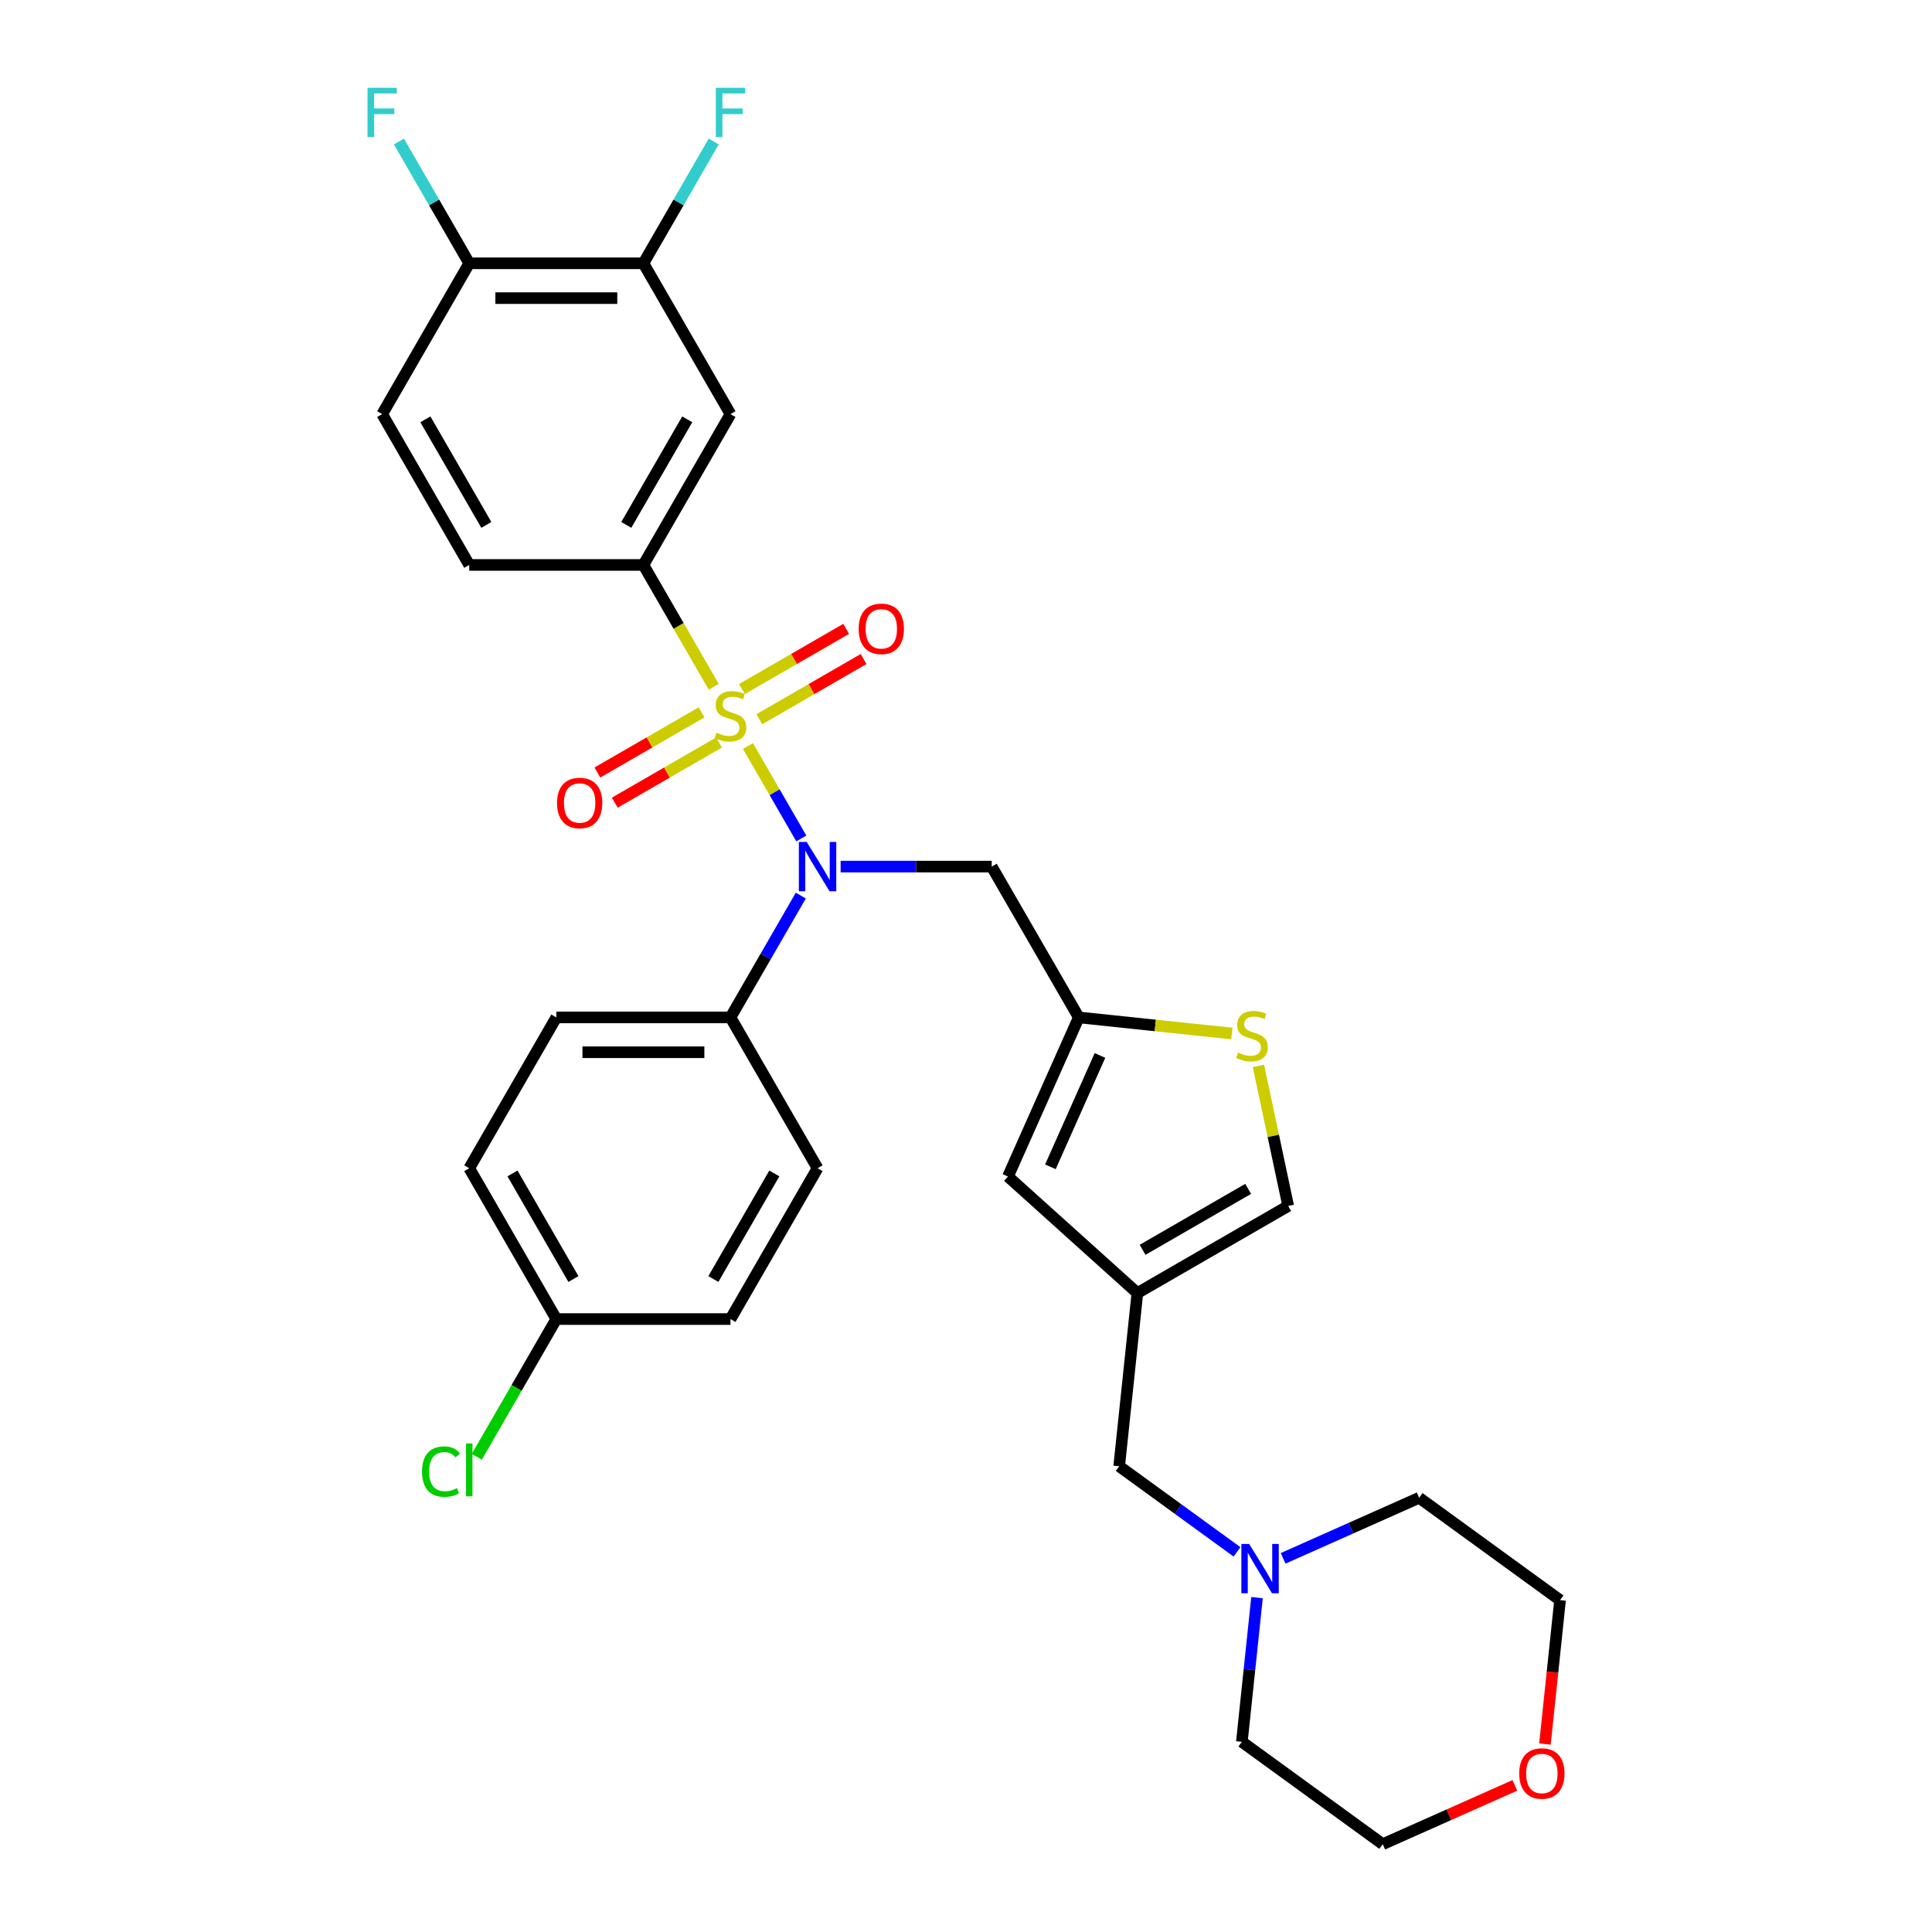 <?xml version='1.0' encoding='iso-8859-1'?>
<svg version='1.1' baseProfile='full'
              xmlns='http://www.w3.org/2000/svg'
                      xmlns:rdkit='http://www.rdkit.org/xml'
                      xmlns:xlink='http://www.w3.org/1999/xlink'
                  xml:space='preserve'
width='1000px' height='1000px' viewBox='0 0 1000 1000'>
<!-- END OF HEADER -->
<rect style='opacity:1.0;fill:#FFFFFF;stroke:none' width='1000' height='1000' x='0' y='0'> </rect>
<path class='bond-0' d='M 387.14,386.148 L 400.948,410.065' style='fill:none;fill-rule:evenodd;stroke:#CCCC00;stroke-width:6px;stroke-linecap:butt;stroke-linejoin:miter;stroke-opacity:1' />
<path class='bond-0' d='M 400.948,410.065 L 414.756,433.982' style='fill:none;fill-rule:evenodd;stroke:#0000FF;stroke-width:6px;stroke-linecap:butt;stroke-linejoin:miter;stroke-opacity:1' />
<path class='bond-1' d='M 369.445,355.5 L 351.234,323.958' style='fill:none;fill-rule:evenodd;stroke:#CCCC00;stroke-width:6px;stroke-linecap:butt;stroke-linejoin:miter;stroke-opacity:1' />
<path class='bond-1' d='M 351.234,323.958 L 333.023,292.416' style='fill:none;fill-rule:evenodd;stroke:#000000;stroke-width:6px;stroke-linecap:butt;stroke-linejoin:miter;stroke-opacity:1' />
<path class='bond-9' d='M 363.149,368.702 L 336.171,384.277' style='fill:none;fill-rule:evenodd;stroke:#CCCC00;stroke-width:6px;stroke-linecap:butt;stroke-linejoin:miter;stroke-opacity:1' />
<path class='bond-9' d='M 336.171,384.277 L 309.192,399.853' style='fill:none;fill-rule:evenodd;stroke:#FF0000;stroke-width:6px;stroke-linecap:butt;stroke-linejoin:miter;stroke-opacity:1' />
<path class='bond-9' d='M 372.163,384.315 L 345.185,399.891' style='fill:none;fill-rule:evenodd;stroke:#CCCC00;stroke-width:6px;stroke-linecap:butt;stroke-linejoin:miter;stroke-opacity:1' />
<path class='bond-9' d='M 345.185,399.891 L 318.207,415.466' style='fill:none;fill-rule:evenodd;stroke:#FF0000;stroke-width:6px;stroke-linecap:butt;stroke-linejoin:miter;stroke-opacity:1' />
<path class='bond-10' d='M 393.04,372.261 L 420.018,356.685' style='fill:none;fill-rule:evenodd;stroke:#CCCC00;stroke-width:6px;stroke-linecap:butt;stroke-linejoin:miter;stroke-opacity:1' />
<path class='bond-10' d='M 420.018,356.685 L 446.996,341.11' style='fill:none;fill-rule:evenodd;stroke:#FF0000;stroke-width:6px;stroke-linecap:butt;stroke-linejoin:miter;stroke-opacity:1' />
<path class='bond-10' d='M 384.026,356.648 L 411.004,341.072' style='fill:none;fill-rule:evenodd;stroke:#CCCC00;stroke-width:6px;stroke-linecap:butt;stroke-linejoin:miter;stroke-opacity:1' />
<path class='bond-10' d='M 411.004,341.072 L 437.982,325.496' style='fill:none;fill-rule:evenodd;stroke:#FF0000;stroke-width:6px;stroke-linecap:butt;stroke-linejoin:miter;stroke-opacity:1' />
<path class='bond-6' d='M 435.101,448.547 L 474.204,448.547' style='fill:none;fill-rule:evenodd;stroke:#0000FF;stroke-width:6px;stroke-linecap:butt;stroke-linejoin:miter;stroke-opacity:1' />
<path class='bond-6' d='M 474.204,448.547 L 513.308,448.547' style='fill:none;fill-rule:evenodd;stroke:#000000;stroke-width:6px;stroke-linecap:butt;stroke-linejoin:miter;stroke-opacity:1' />
<path class='bond-12' d='M 414.495,463.565 L 396.295,495.089' style='fill:none;fill-rule:evenodd;stroke:#0000FF;stroke-width:6px;stroke-linecap:butt;stroke-linejoin:miter;stroke-opacity:1' />
<path class='bond-12' d='M 396.295,495.089 L 378.094,526.613' style='fill:none;fill-rule:evenodd;stroke:#000000;stroke-width:6px;stroke-linecap:butt;stroke-linejoin:miter;stroke-opacity:1' />
<path class='bond-4' d='M 333.023,292.416 L 378.094,214.35' style='fill:none;fill-rule:evenodd;stroke:#000000;stroke-width:6px;stroke-linecap:butt;stroke-linejoin:miter;stroke-opacity:1' />
<path class='bond-4' d='M 324.171,271.692 L 355.721,217.046' style='fill:none;fill-rule:evenodd;stroke:#000000;stroke-width:6px;stroke-linecap:butt;stroke-linejoin:miter;stroke-opacity:1' />
<path class='bond-16' d='M 333.023,292.416 L 242.881,292.416' style='fill:none;fill-rule:evenodd;stroke:#000000;stroke-width:6px;stroke-linecap:butt;stroke-linejoin:miter;stroke-opacity:1' />
<path class='bond-2' d='M 588.704,669.279 L 521.715,608.962' style='fill:none;fill-rule:evenodd;stroke:#000000;stroke-width:6px;stroke-linecap:butt;stroke-linejoin:miter;stroke-opacity:1' />
<path class='bond-15' d='M 588.704,669.279 L 579.282,758.928' style='fill:none;fill-rule:evenodd;stroke:#000000;stroke-width:6px;stroke-linecap:butt;stroke-linejoin:miter;stroke-opacity:1' />
<path class='bond-33' d='M 588.704,669.279 L 666.77,624.208' style='fill:none;fill-rule:evenodd;stroke:#000000;stroke-width:6px;stroke-linecap:butt;stroke-linejoin:miter;stroke-opacity:1' />
<path class='bond-33' d='M 591.4,646.905 L 646.046,615.356' style='fill:none;fill-rule:evenodd;stroke:#000000;stroke-width:6px;stroke-linecap:butt;stroke-linejoin:miter;stroke-opacity:1' />
<path class='bond-3' d='M 558.379,526.613 L 513.308,448.547' style='fill:none;fill-rule:evenodd;stroke:#000000;stroke-width:6px;stroke-linecap:butt;stroke-linejoin:miter;stroke-opacity:1' />
<path class='bond-5' d='M 558.379,526.613 L 597.984,530.776' style='fill:none;fill-rule:evenodd;stroke:#000000;stroke-width:6px;stroke-linecap:butt;stroke-linejoin:miter;stroke-opacity:1' />
<path class='bond-5' d='M 597.984,530.776 L 637.59,534.938' style='fill:none;fill-rule:evenodd;stroke:#CCCC00;stroke-width:6px;stroke-linecap:butt;stroke-linejoin:miter;stroke-opacity:1' />
<path class='bond-7' d='M 558.379,526.613 L 521.715,608.962' style='fill:none;fill-rule:evenodd;stroke:#000000;stroke-width:6px;stroke-linecap:butt;stroke-linejoin:miter;stroke-opacity:1' />
<path class='bond-7' d='M 569.35,546.298 L 543.685,603.943' style='fill:none;fill-rule:evenodd;stroke:#000000;stroke-width:6px;stroke-linecap:butt;stroke-linejoin:miter;stroke-opacity:1' />
<path class='bond-11' d='M 378.094,214.35 L 333.023,136.284' style='fill:none;fill-rule:evenodd;stroke:#000000;stroke-width:6px;stroke-linecap:butt;stroke-linejoin:miter;stroke-opacity:1' />
<path class='bond-8' d='M 651.358,551.702 L 659.064,587.955' style='fill:none;fill-rule:evenodd;stroke:#CCCC00;stroke-width:6px;stroke-linecap:butt;stroke-linejoin:miter;stroke-opacity:1' />
<path class='bond-8' d='M 659.064,587.955 L 666.77,624.208' style='fill:none;fill-rule:evenodd;stroke:#000000;stroke-width:6px;stroke-linecap:butt;stroke-linejoin:miter;stroke-opacity:1' />
<path class='bond-21' d='M 333.023,136.284 L 351.224,104.76' style='fill:none;fill-rule:evenodd;stroke:#000000;stroke-width:6px;stroke-linecap:butt;stroke-linejoin:miter;stroke-opacity:1' />
<path class='bond-21' d='M 351.224,104.76 L 369.424,73.237' style='fill:none;fill-rule:evenodd;stroke:#33CCCC;stroke-width:6px;stroke-linecap:butt;stroke-linejoin:miter;stroke-opacity:1' />
<path class='bond-31' d='M 333.023,136.284 L 242.881,136.284' style='fill:none;fill-rule:evenodd;stroke:#000000;stroke-width:6px;stroke-linecap:butt;stroke-linejoin:miter;stroke-opacity:1' />
<path class='bond-31' d='M 319.502,154.313 L 256.402,154.313' style='fill:none;fill-rule:evenodd;stroke:#000000;stroke-width:6px;stroke-linecap:butt;stroke-linejoin:miter;stroke-opacity:1' />
<path class='bond-19' d='M 378.094,526.613 L 287.952,526.613' style='fill:none;fill-rule:evenodd;stroke:#000000;stroke-width:6px;stroke-linecap:butt;stroke-linejoin:miter;stroke-opacity:1' />
<path class='bond-19' d='M 364.573,544.641 L 301.473,544.641' style='fill:none;fill-rule:evenodd;stroke:#000000;stroke-width:6px;stroke-linecap:butt;stroke-linejoin:miter;stroke-opacity:1' />
<path class='bond-20' d='M 378.094,526.613 L 423.166,604.679' style='fill:none;fill-rule:evenodd;stroke:#000000;stroke-width:6px;stroke-linecap:butt;stroke-linejoin:miter;stroke-opacity:1' />
<path class='bond-13' d='M 640.274,803.241 L 609.778,781.085' style='fill:none;fill-rule:evenodd;stroke:#0000FF;stroke-width:6px;stroke-linecap:butt;stroke-linejoin:miter;stroke-opacity:1' />
<path class='bond-13' d='M 609.778,781.085 L 579.282,758.928' style='fill:none;fill-rule:evenodd;stroke:#000000;stroke-width:6px;stroke-linecap:butt;stroke-linejoin:miter;stroke-opacity:1' />
<path class='bond-27' d='M 664.143,806.599 L 699.35,790.923' style='fill:none;fill-rule:evenodd;stroke:#0000FF;stroke-width:6px;stroke-linecap:butt;stroke-linejoin:miter;stroke-opacity:1' />
<path class='bond-27' d='M 699.35,790.923 L 734.558,775.248' style='fill:none;fill-rule:evenodd;stroke:#000000;stroke-width:6px;stroke-linecap:butt;stroke-linejoin:miter;stroke-opacity:1' />
<path class='bond-28' d='M 650.63,826.93 L 646.708,864.246' style='fill:none;fill-rule:evenodd;stroke:#0000FF;stroke-width:6px;stroke-linecap:butt;stroke-linejoin:miter;stroke-opacity:1' />
<path class='bond-28' d='M 646.708,864.246 L 642.786,901.561' style='fill:none;fill-rule:evenodd;stroke:#000000;stroke-width:6px;stroke-linecap:butt;stroke-linejoin:miter;stroke-opacity:1' />
<path class='bond-14' d='M 242.881,136.284 L 197.809,214.35' style='fill:none;fill-rule:evenodd;stroke:#000000;stroke-width:6px;stroke-linecap:butt;stroke-linejoin:miter;stroke-opacity:1' />
<path class='bond-23' d='M 242.881,136.284 L 224.68,104.76' style='fill:none;fill-rule:evenodd;stroke:#000000;stroke-width:6px;stroke-linecap:butt;stroke-linejoin:miter;stroke-opacity:1' />
<path class='bond-23' d='M 224.68,104.76 L 206.48,73.237' style='fill:none;fill-rule:evenodd;stroke:#33CCCC;stroke-width:6px;stroke-linecap:butt;stroke-linejoin:miter;stroke-opacity:1' />
<path class='bond-17' d='M 242.881,292.416 L 197.809,214.35' style='fill:none;fill-rule:evenodd;stroke:#000000;stroke-width:6px;stroke-linecap:butt;stroke-linejoin:miter;stroke-opacity:1' />
<path class='bond-17' d='M 251.733,271.692 L 220.183,217.046' style='fill:none;fill-rule:evenodd;stroke:#000000;stroke-width:6px;stroke-linecap:butt;stroke-linejoin:miter;stroke-opacity:1' />
<path class='bond-18' d='M 784.09,924.102 L 749.901,939.324' style='fill:none;fill-rule:evenodd;stroke:#FF0000;stroke-width:6px;stroke-linecap:butt;stroke-linejoin:miter;stroke-opacity:1' />
<path class='bond-18' d='M 749.901,939.324 L 715.713,954.545' style='fill:none;fill-rule:evenodd;stroke:#000000;stroke-width:6px;stroke-linecap:butt;stroke-linejoin:miter;stroke-opacity:1' />
<path class='bond-34' d='M 799.656,902.719 L 803.57,865.476' style='fill:none;fill-rule:evenodd;stroke:#FF0000;stroke-width:6px;stroke-linecap:butt;stroke-linejoin:miter;stroke-opacity:1' />
<path class='bond-34' d='M 803.57,865.476 L 807.485,828.233' style='fill:none;fill-rule:evenodd;stroke:#000000;stroke-width:6px;stroke-linecap:butt;stroke-linejoin:miter;stroke-opacity:1' />
<path class='bond-25' d='M 287.952,526.613 L 242.881,604.679' style='fill:none;fill-rule:evenodd;stroke:#000000;stroke-width:6px;stroke-linecap:butt;stroke-linejoin:miter;stroke-opacity:1' />
<path class='bond-24' d='M 423.166,604.679 L 378.094,682.744' style='fill:none;fill-rule:evenodd;stroke:#000000;stroke-width:6px;stroke-linecap:butt;stroke-linejoin:miter;stroke-opacity:1' />
<path class='bond-24' d='M 400.792,607.374 L 369.242,662.02' style='fill:none;fill-rule:evenodd;stroke:#000000;stroke-width:6px;stroke-linecap:butt;stroke-linejoin:miter;stroke-opacity:1' />
<path class='bond-22' d='M 287.952,682.744 L 378.094,682.744' style='fill:none;fill-rule:evenodd;stroke:#000000;stroke-width:6px;stroke-linecap:butt;stroke-linejoin:miter;stroke-opacity:1' />
<path class='bond-26' d='M 287.952,682.744 L 267.372,718.389' style='fill:none;fill-rule:evenodd;stroke:#000000;stroke-width:6px;stroke-linecap:butt;stroke-linejoin:miter;stroke-opacity:1' />
<path class='bond-26' d='M 267.372,718.389 L 246.793,754.034' style='fill:none;fill-rule:evenodd;stroke:#00CC00;stroke-width:6px;stroke-linecap:butt;stroke-linejoin:miter;stroke-opacity:1' />
<path class='bond-32' d='M 287.952,682.744 L 242.881,604.679' style='fill:none;fill-rule:evenodd;stroke:#000000;stroke-width:6px;stroke-linecap:butt;stroke-linejoin:miter;stroke-opacity:1' />
<path class='bond-32' d='M 296.804,662.02 L 265.254,607.374' style='fill:none;fill-rule:evenodd;stroke:#000000;stroke-width:6px;stroke-linecap:butt;stroke-linejoin:miter;stroke-opacity:1' />
<path class='bond-30' d='M 734.558,775.248 L 807.485,828.233' style='fill:none;fill-rule:evenodd;stroke:#000000;stroke-width:6px;stroke-linecap:butt;stroke-linejoin:miter;stroke-opacity:1' />
<path class='bond-29' d='M 642.786,901.561 L 715.713,954.545' style='fill:none;fill-rule:evenodd;stroke:#000000;stroke-width:6px;stroke-linecap:butt;stroke-linejoin:miter;stroke-opacity:1' />
<path  class='atom-0' d='M 370.883 379.243
Q 371.171 379.352, 372.361 379.856
Q 373.551 380.361, 374.849 380.686
Q 376.183 380.974, 377.481 380.974
Q 379.897 380.974, 381.303 379.82
Q 382.71 378.63, 382.71 376.575
Q 382.71 375.169, 381.989 374.304
Q 381.303 373.438, 380.222 372.969
Q 379.14 372.501, 377.337 371.96
Q 375.066 371.275, 373.695 370.626
Q 372.361 369.977, 371.388 368.607
Q 370.45 367.236, 370.45 364.929
Q 370.45 361.72, 372.614 359.736
Q 374.813 357.753, 379.14 357.753
Q 382.097 357.753, 385.45 359.16
L 384.621 361.936
Q 381.556 360.674, 379.248 360.674
Q 376.76 360.674, 375.39 361.72
Q 374.02 362.729, 374.056 364.496
Q 374.056 365.866, 374.741 366.695
Q 375.462 367.525, 376.472 367.994
Q 377.518 368.462, 379.248 369.003
Q 381.556 369.724, 382.926 370.445
Q 384.296 371.167, 385.27 372.645
Q 386.279 374.087, 386.279 376.575
Q 386.279 380.109, 383.9 382.02
Q 381.556 383.895, 377.626 383.895
Q 375.354 383.895, 373.623 383.39
Q 371.929 382.921, 369.909 382.092
L 370.883 379.243
' fill='#CCCC00'/>
<path  class='atom-1' d='M 417.523 435.783
L 425.888 449.304
Q 426.717 450.638, 428.051 453.054
Q 429.385 455.47, 429.458 455.614
L 429.458 435.783
L 432.847 435.783
L 432.847 461.311
L 429.349 461.311
L 420.371 446.528
Q 419.326 444.797, 418.208 442.814
Q 417.126 440.831, 416.802 440.218
L 416.802 461.311
L 413.484 461.311
L 413.484 435.783
L 417.523 435.783
' fill='#0000FF'/>
<path  class='atom-6' d='M 640.817 544.797
Q 641.105 544.905, 642.295 545.41
Q 643.485 545.915, 644.783 546.239
Q 646.117 546.528, 647.415 546.528
Q 649.831 546.528, 651.237 545.374
Q 652.643 544.184, 652.643 542.129
Q 652.643 540.723, 651.922 539.857
Q 651.237 538.992, 650.155 538.523
Q 649.074 538.055, 647.271 537.514
Q 644.999 536.829, 643.629 536.18
Q 642.295 535.531, 641.321 534.16
Q 640.384 532.79, 640.384 530.483
Q 640.384 527.273, 642.547 525.29
Q 644.747 523.307, 649.074 523.307
Q 652.03 523.307, 655.384 524.713
L 654.554 527.49
Q 651.49 526.228, 649.182 526.228
Q 646.694 526.228, 645.324 527.273
Q 643.954 528.283, 643.99 530.05
Q 643.99 531.42, 644.675 532.249
Q 645.396 533.079, 646.406 533.547
Q 647.451 534.016, 649.182 534.557
Q 651.49 535.278, 652.86 535.999
Q 654.23 536.72, 655.203 538.199
Q 656.213 539.641, 656.213 542.129
Q 656.213 545.663, 653.833 547.574
Q 651.49 549.449, 647.559 549.449
Q 645.288 549.449, 643.557 548.944
Q 641.862 548.475, 639.843 547.646
L 640.817 544.797
' fill='#CCCC00'/>
<path  class='atom-10' d='M 288.31 415.625
Q 288.31 409.495, 291.339 406.07
Q 294.368 402.644, 300.029 402.644
Q 305.69 402.644, 308.718 406.07
Q 311.747 409.495, 311.747 415.625
Q 311.747 421.827, 308.682 425.36
Q 305.618 428.858, 300.029 428.858
Q 294.404 428.858, 291.339 425.36
Q 288.31 421.863, 288.31 415.625
M 300.029 425.973
Q 303.923 425.973, 306.014 423.377
Q 308.142 420.745, 308.142 415.625
Q 308.142 410.613, 306.014 408.089
Q 303.923 405.529, 300.029 405.529
Q 296.135 405.529, 294.007 408.053
Q 291.916 410.577, 291.916 415.625
Q 291.916 420.781, 294.007 423.377
Q 296.135 425.973, 300.029 425.973
' fill='#FF0000'/>
<path  class='atom-11' d='M 444.442 325.482
Q 444.442 319.353, 447.47 315.927
Q 450.499 312.502, 456.16 312.502
Q 461.821 312.502, 464.85 315.927
Q 467.879 319.353, 467.879 325.482
Q 467.879 331.684, 464.814 335.218
Q 461.749 338.715, 456.16 338.715
Q 450.535 338.715, 447.47 335.218
Q 444.442 331.72, 444.442 325.482
M 456.16 335.831
Q 460.054 335.831, 462.146 333.235
Q 464.273 330.602, 464.273 325.482
Q 464.273 320.47, 462.146 317.946
Q 460.054 315.386, 456.16 315.386
Q 452.266 315.386, 450.139 317.91
Q 448.047 320.434, 448.047 325.482
Q 448.047 330.638, 450.139 333.235
Q 452.266 335.831, 456.16 335.831
' fill='#FF0000'/>
<path  class='atom-14' d='M 646.566 799.148
L 654.931 812.67
Q 655.76 814.004, 657.094 816.419
Q 658.428 818.835, 658.5 818.98
L 658.5 799.148
L 661.89 799.148
L 661.89 824.677
L 658.392 824.677
L 649.414 809.893
Q 648.368 808.162, 647.251 806.179
Q 646.169 804.196, 645.844 803.583
L 645.844 824.677
L 642.527 824.677
L 642.527 799.148
L 646.566 799.148
' fill='#0000FF'/>
<path  class='atom-19' d='M 786.344 917.953
Q 786.344 911.824, 789.372 908.398
Q 792.401 904.973, 798.062 904.973
Q 803.723 904.973, 806.752 908.398
Q 809.781 911.824, 809.781 917.953
Q 809.781 924.155, 806.716 927.689
Q 803.651 931.186, 798.062 931.186
Q 792.437 931.186, 789.372 927.689
Q 786.344 924.191, 786.344 917.953
M 798.062 928.302
Q 801.956 928.302, 804.048 925.706
Q 806.175 923.073, 806.175 917.953
Q 806.175 912.941, 804.048 910.417
Q 801.956 907.857, 798.062 907.857
Q 794.168 907.857, 792.041 910.381
Q 789.949 912.905, 789.949 917.953
Q 789.949 923.109, 792.041 925.706
Q 794.168 928.302, 798.062 928.302
' fill='#FF0000'/>
<path  class='atom-22' d='M 370.504 45.455
L 385.684 45.455
L 385.684 48.375
L 373.93 48.375
L 373.93 56.127
L 384.386 56.127
L 384.386 59.084
L 373.93 59.084
L 373.93 70.983
L 370.504 70.983
L 370.504 45.455
' fill='#33CCCC'/>
<path  class='atom-24' d='M 190.219 45.455
L 205.399 45.455
L 205.399 48.375
L 193.645 48.375
L 193.645 56.127
L 204.101 56.127
L 204.101 59.084
L 193.645 59.084
L 193.645 70.983
L 190.219 70.983
L 190.219 45.455
' fill='#33CCCC'/>
<path  class='atom-27' d='M 218.434 761.693
Q 218.434 755.347, 221.391 752.03
Q 224.383 748.677, 230.044 748.677
Q 235.309 748.677, 238.121 752.391
L 235.741 754.338
Q 233.686 751.633, 230.044 751.633
Q 226.186 751.633, 224.131 754.23
Q 222.112 756.79, 222.112 761.693
Q 222.112 766.741, 224.203 769.337
Q 226.331 771.934, 230.441 771.934
Q 233.253 771.934, 236.535 770.239
L 237.544 772.943
Q 236.21 773.808, 234.191 774.313
Q 232.172 774.818, 229.936 774.818
Q 224.383 774.818, 221.391 771.429
Q 218.434 768.039, 218.434 761.693
' fill='#00CC00'/>
<path  class='atom-27' d='M 241.222 747.126
L 244.539 747.126
L 244.539 774.494
L 241.222 774.494
L 241.222 747.126
' fill='#00CC00'/>
</svg>
